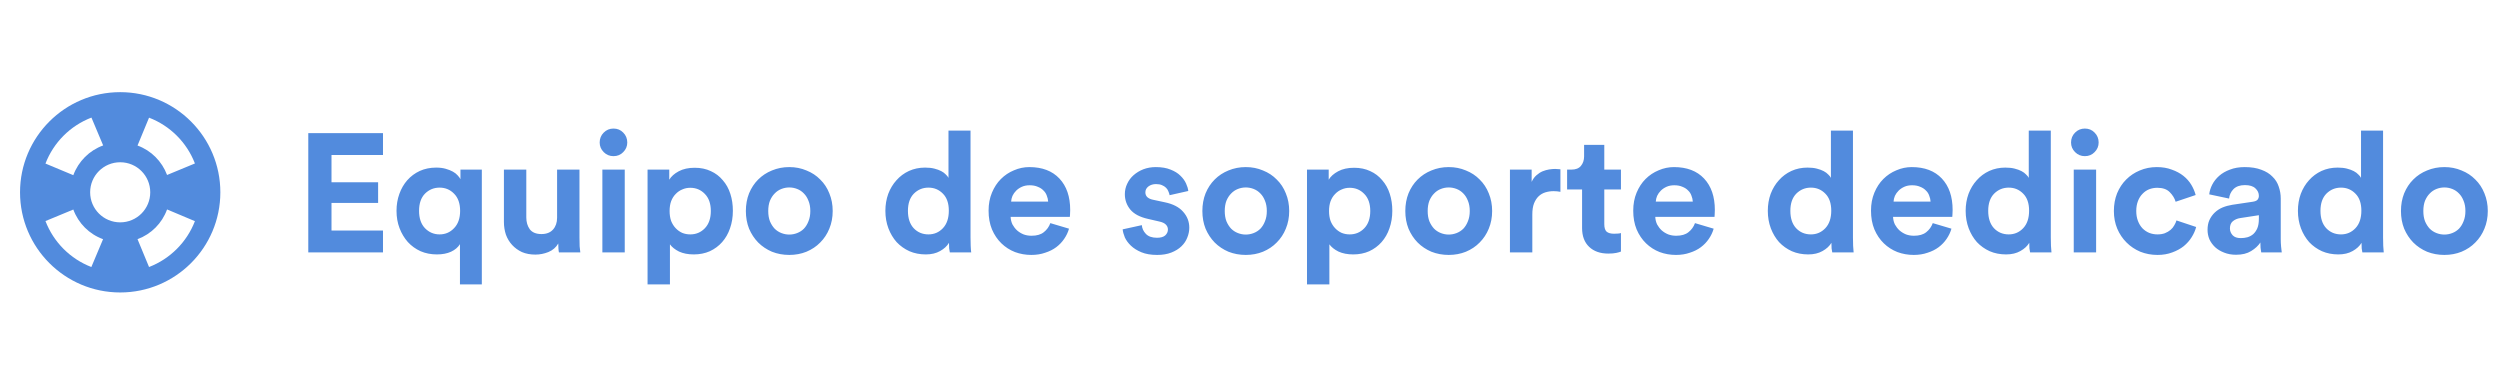 <?xml version="1.0" encoding="utf-8"?>
<svg xmlns="http://www.w3.org/2000/svg" width="208" height="32" viewBox="0 0 208 32" fill="none">
<g clip-path="url(#clip0_8736_77428)">
<path d="M10 7.667C5.4 7.667 1.667 11.4 1.667 16C1.667 20.6 5.4 24.333 10 24.333C14.6 24.333 18.333 20.6 18.333 16C18.333 11.4 14.6 7.667 10 7.667ZM16.217 13.6L13.9 14.558C13.475 13.425 12.583 12.525 11.442 12.108L12.4 9.791C14.15 10.458 15.542 11.85 16.217 13.6ZM10 18.5C8.617 18.5 7.5 17.383 7.5 16C7.5 14.617 8.617 13.5 10 13.5C11.383 13.5 12.5 14.617 12.5 16C12.5 17.383 11.383 18.5 10 18.5ZM7.608 9.783L8.583 12.1C7.433 12.517 6.525 13.425 6.1 14.575L3.783 13.608C4.458 11.85 5.85 10.458 7.608 9.783ZM3.783 18.392L6.1 17.433C6.525 18.583 7.425 19.483 8.575 19.9L7.6 22.216C5.85 21.541 4.458 20.15 3.783 18.392ZM12.4 22.216L11.442 19.9C12.583 19.475 13.483 18.575 13.9 17.425L16.217 18.4C15.542 20.15 14.15 21.541 12.4 22.216Z" fill="#528BDD"/>
</g>
<path d="M25.649 21V11.074H31.865V12.894H27.581V15.162H31.459V16.884H27.581V19.18H31.865V21H25.649ZM38.268 23.66V20.314C38.109 20.575 37.862 20.785 37.526 20.944C37.199 21.093 36.807 21.168 36.35 21.168C35.855 21.168 35.403 21.079 34.992 20.902C34.581 20.715 34.227 20.459 33.928 20.132C33.639 19.805 33.41 19.423 33.242 18.984C33.074 18.545 32.99 18.065 32.99 17.542C32.99 17.038 33.069 16.567 33.228 16.128C33.387 15.689 33.606 15.311 33.886 14.994C34.175 14.667 34.521 14.411 34.922 14.224C35.333 14.037 35.79 13.944 36.294 13.944C36.593 13.944 36.854 13.977 37.078 14.042C37.311 14.107 37.512 14.187 37.68 14.28C37.848 14.373 37.983 14.481 38.086 14.602C38.189 14.714 38.263 14.817 38.31 14.91V14.112H40.088V23.66H38.268ZM34.866 17.542C34.866 18.158 35.029 18.639 35.356 18.984C35.692 19.329 36.098 19.502 36.574 19.502C37.05 19.502 37.451 19.329 37.778 18.984C38.114 18.639 38.282 18.158 38.282 17.542C38.282 16.926 38.114 16.45 37.778 16.114C37.451 15.778 37.05 15.61 36.574 15.61C36.098 15.61 35.692 15.778 35.356 16.114C35.029 16.45 34.866 16.926 34.866 17.542ZM46.504 21C46.485 20.925 46.471 20.818 46.462 20.678C46.453 20.538 46.448 20.398 46.448 20.258C46.261 20.585 45.986 20.823 45.622 20.972C45.267 21.112 44.908 21.182 44.544 21.182C44.124 21.182 43.751 21.112 43.424 20.972C43.107 20.823 42.836 20.627 42.612 20.384C42.388 20.141 42.215 19.857 42.094 19.53C41.982 19.194 41.926 18.839 41.926 18.466V14.112H43.788V18.088C43.788 18.48 43.886 18.811 44.082 19.082C44.287 19.343 44.609 19.474 45.048 19.474C45.468 19.474 45.79 19.348 46.014 19.096C46.238 18.844 46.35 18.517 46.35 18.116V14.112H48.212V19.754C48.212 20.025 48.217 20.272 48.226 20.496C48.245 20.711 48.263 20.879 48.282 21H46.504ZM50.117 21V14.112H51.979V21H50.117ZM49.893 11.858C49.893 11.531 50.005 11.256 50.229 11.032C50.453 10.808 50.724 10.696 51.041 10.696C51.368 10.696 51.638 10.808 51.853 11.032C52.077 11.256 52.189 11.531 52.189 11.858C52.189 12.166 52.077 12.432 51.853 12.656C51.638 12.88 51.368 12.992 51.041 12.992C50.724 12.992 50.453 12.88 50.229 12.656C50.005 12.432 49.893 12.166 49.893 11.858ZM53.877 23.66V14.112H55.683V14.952C55.842 14.681 56.103 14.448 56.467 14.252C56.831 14.056 57.274 13.958 57.797 13.958C58.301 13.958 58.749 14.051 59.141 14.238C59.533 14.415 59.864 14.667 60.135 14.994C60.415 15.311 60.625 15.689 60.765 16.128C60.905 16.557 60.975 17.029 60.975 17.542C60.975 18.065 60.895 18.55 60.737 18.998C60.587 19.437 60.368 19.819 60.079 20.146C59.799 20.463 59.458 20.715 59.057 20.902C58.656 21.079 58.212 21.168 57.727 21.168C57.251 21.168 56.84 21.089 56.495 20.93C56.159 20.762 55.907 20.561 55.739 20.328V23.66H53.877ZM59.141 17.556C59.141 16.94 58.973 16.464 58.637 16.128C58.31 15.792 57.909 15.624 57.433 15.624C57.19 15.624 56.966 15.671 56.761 15.764C56.556 15.848 56.373 15.974 56.215 16.142C56.056 16.301 55.93 16.501 55.837 16.744C55.753 16.977 55.711 17.248 55.711 17.556C55.711 17.864 55.753 18.139 55.837 18.382C55.93 18.615 56.056 18.816 56.215 18.984C56.373 19.152 56.556 19.283 56.761 19.376C56.966 19.46 57.19 19.502 57.433 19.502C57.909 19.502 58.31 19.334 58.637 18.998C58.973 18.653 59.141 18.172 59.141 17.556ZM65.668 19.516C65.892 19.516 66.112 19.474 66.326 19.39C66.541 19.306 66.728 19.185 66.886 19.026C67.045 18.858 67.171 18.653 67.264 18.41C67.367 18.167 67.418 17.883 67.418 17.556C67.418 17.229 67.367 16.945 67.264 16.702C67.171 16.459 67.045 16.259 66.886 16.1C66.728 15.932 66.541 15.806 66.326 15.722C66.112 15.638 65.892 15.596 65.668 15.596C65.444 15.596 65.225 15.638 65.01 15.722C64.796 15.806 64.609 15.932 64.45 16.1C64.292 16.259 64.161 16.459 64.058 16.702C63.965 16.945 63.918 17.229 63.918 17.556C63.918 17.883 63.965 18.167 64.058 18.41C64.161 18.653 64.292 18.858 64.45 19.026C64.609 19.185 64.796 19.306 65.01 19.39C65.225 19.474 65.444 19.516 65.668 19.516ZM65.668 13.902C66.182 13.902 66.658 13.995 67.096 14.182C67.544 14.359 67.927 14.611 68.244 14.938C68.571 15.255 68.823 15.638 69 16.086C69.187 16.534 69.28 17.024 69.28 17.556C69.28 18.088 69.187 18.578 69 19.026C68.823 19.465 68.571 19.847 68.244 20.174C67.927 20.501 67.544 20.757 67.096 20.944C66.658 21.121 66.182 21.21 65.668 21.21C65.155 21.21 64.674 21.121 64.226 20.944C63.788 20.757 63.405 20.501 63.078 20.174C62.761 19.847 62.509 19.465 62.322 19.026C62.145 18.578 62.056 18.088 62.056 17.556C62.056 17.024 62.145 16.534 62.322 16.086C62.509 15.638 62.761 15.255 63.078 14.938C63.405 14.611 63.788 14.359 64.226 14.182C64.674 13.995 65.155 13.902 65.668 13.902ZM80.748 19.754C80.748 19.987 80.752 20.221 80.762 20.454C80.771 20.678 80.785 20.86 80.804 21H79.026C79.007 20.925 78.989 20.813 78.97 20.664C78.96 20.515 78.956 20.361 78.956 20.202C78.797 20.473 78.55 20.701 78.214 20.888C77.887 21.075 77.49 21.168 77.024 21.168C76.529 21.168 76.076 21.079 75.666 20.902C75.255 20.715 74.9 20.463 74.602 20.146C74.312 19.819 74.084 19.437 73.916 18.998C73.748 18.55 73.664 18.065 73.664 17.542C73.664 17.038 73.743 16.567 73.902 16.128C74.07 15.689 74.299 15.311 74.588 14.994C74.877 14.667 75.222 14.411 75.624 14.224C76.034 14.037 76.483 13.944 76.968 13.944C77.266 13.944 77.523 13.972 77.738 14.028C77.962 14.084 78.153 14.154 78.312 14.238C78.471 14.322 78.597 14.415 78.69 14.518C78.793 14.611 78.867 14.705 78.914 14.798V10.864H80.748V19.754ZM75.54 17.542C75.54 18.158 75.698 18.639 76.016 18.984C76.343 19.329 76.753 19.502 77.248 19.502C77.724 19.502 78.125 19.329 78.452 18.984C78.778 18.639 78.942 18.153 78.942 17.528C78.942 16.912 78.778 16.441 78.452 16.114C78.125 15.778 77.724 15.61 77.248 15.61C76.772 15.61 76.366 15.778 76.03 16.114C75.703 16.45 75.54 16.926 75.54 17.542ZM87.206 16.772C87.197 16.604 87.159 16.441 87.094 16.282C87.038 16.114 86.945 15.969 86.814 15.848C86.693 15.717 86.534 15.615 86.338 15.54C86.151 15.456 85.927 15.414 85.666 15.414C85.423 15.414 85.209 15.456 85.022 15.54C84.835 15.624 84.677 15.731 84.546 15.862C84.415 15.993 84.313 16.137 84.238 16.296C84.173 16.455 84.135 16.613 84.126 16.772H87.206ZM88.942 19.026C88.858 19.325 88.723 19.609 88.536 19.88C88.359 20.141 88.139 20.37 87.878 20.566C87.617 20.762 87.309 20.916 86.954 21.028C86.609 21.149 86.226 21.21 85.806 21.21C85.33 21.21 84.877 21.131 84.448 20.972C84.019 20.804 83.641 20.561 83.314 20.244C82.987 19.927 82.726 19.539 82.53 19.082C82.343 18.625 82.25 18.107 82.25 17.528C82.25 16.977 82.343 16.478 82.53 16.03C82.717 15.582 82.964 15.204 83.272 14.896C83.589 14.579 83.953 14.336 84.364 14.168C84.775 13.991 85.199 13.902 85.638 13.902C86.711 13.902 87.547 14.219 88.144 14.854C88.741 15.489 89.04 16.361 89.04 17.472C89.04 17.603 89.035 17.729 89.026 17.85C89.017 17.962 89.012 18.027 89.012 18.046H84.084C84.093 18.27 84.145 18.48 84.238 18.676C84.341 18.863 84.467 19.026 84.616 19.166C84.775 19.306 84.957 19.418 85.162 19.502C85.367 19.577 85.587 19.614 85.82 19.614C86.259 19.614 86.599 19.516 86.842 19.32C87.094 19.124 87.276 18.872 87.388 18.564L88.942 19.026ZM95.001 18.732C95.02 19.003 95.132 19.245 95.337 19.46C95.542 19.675 95.85 19.782 96.261 19.782C96.569 19.782 96.798 19.717 96.947 19.586C97.096 19.446 97.171 19.283 97.171 19.096C97.171 18.937 97.115 18.802 97.003 18.69C96.891 18.569 96.7 18.48 96.429 18.424L95.519 18.214C94.847 18.065 94.357 17.808 94.049 17.444C93.741 17.071 93.587 16.641 93.587 16.156C93.587 15.848 93.652 15.559 93.783 15.288C93.914 15.008 94.091 14.77 94.315 14.574C94.548 14.369 94.819 14.205 95.127 14.084C95.444 13.963 95.79 13.902 96.163 13.902C96.648 13.902 97.059 13.972 97.395 14.112C97.731 14.243 98.002 14.411 98.207 14.616C98.422 14.821 98.58 15.041 98.683 15.274C98.786 15.498 98.846 15.703 98.865 15.89L97.311 16.24C97.292 16.137 97.26 16.035 97.213 15.932C97.176 15.82 97.11 15.717 97.017 15.624C96.924 15.531 96.807 15.456 96.667 15.4C96.536 15.344 96.373 15.316 96.177 15.316C95.934 15.316 95.724 15.381 95.547 15.512C95.379 15.643 95.295 15.806 95.295 16.002C95.295 16.17 95.351 16.305 95.463 16.408C95.584 16.511 95.738 16.581 95.925 16.618L96.905 16.828C97.586 16.968 98.095 17.229 98.431 17.612C98.776 17.995 98.949 18.438 98.949 18.942C98.949 19.222 98.893 19.497 98.781 19.768C98.678 20.039 98.515 20.281 98.291 20.496C98.067 20.711 97.787 20.883 97.451 21.014C97.115 21.145 96.723 21.21 96.275 21.21C95.752 21.21 95.314 21.135 94.959 20.986C94.604 20.837 94.315 20.655 94.091 20.44C93.867 20.225 93.699 19.997 93.587 19.754C93.484 19.502 93.424 19.278 93.405 19.082L95.001 18.732ZM103.649 19.516C103.873 19.516 104.092 19.474 104.307 19.39C104.522 19.306 104.708 19.185 104.867 19.026C105.026 18.858 105.152 18.653 105.245 18.41C105.348 18.167 105.399 17.883 105.399 17.556C105.399 17.229 105.348 16.945 105.245 16.702C105.152 16.459 105.026 16.259 104.867 16.1C104.708 15.932 104.522 15.806 104.307 15.722C104.092 15.638 103.873 15.596 103.649 15.596C103.425 15.596 103.206 15.638 102.991 15.722C102.776 15.806 102.59 15.932 102.431 16.1C102.272 16.259 102.142 16.459 102.039 16.702C101.946 16.945 101.899 17.229 101.899 17.556C101.899 17.883 101.946 18.167 102.039 18.41C102.142 18.653 102.272 18.858 102.431 19.026C102.59 19.185 102.776 19.306 102.991 19.39C103.206 19.474 103.425 19.516 103.649 19.516ZM103.649 13.902C104.162 13.902 104.638 13.995 105.077 14.182C105.525 14.359 105.908 14.611 106.225 14.938C106.552 15.255 106.804 15.638 106.981 16.086C107.168 16.534 107.261 17.024 107.261 17.556C107.261 18.088 107.168 18.578 106.981 19.026C106.804 19.465 106.552 19.847 106.225 20.174C105.908 20.501 105.525 20.757 105.077 20.944C104.638 21.121 104.162 21.21 103.649 21.21C103.136 21.21 102.655 21.121 102.207 20.944C101.768 20.757 101.386 20.501 101.059 20.174C100.742 19.847 100.49 19.465 100.303 19.026C100.126 18.578 100.037 18.088 100.037 17.556C100.037 17.024 100.126 16.534 100.303 16.086C100.49 15.638 100.742 15.255 101.059 14.938C101.386 14.611 101.768 14.359 102.207 14.182C102.655 13.995 103.136 13.902 103.649 13.902ZM108.742 23.66V14.112H110.548V14.952C110.707 14.681 110.968 14.448 111.332 14.252C111.696 14.056 112.139 13.958 112.662 13.958C113.166 13.958 113.614 14.051 114.006 14.238C114.398 14.415 114.729 14.667 115 14.994C115.28 15.311 115.49 15.689 115.63 16.128C115.77 16.557 115.84 17.029 115.84 17.542C115.84 18.065 115.761 18.55 115.602 18.998C115.453 19.437 115.233 19.819 114.944 20.146C114.664 20.463 114.323 20.715 113.922 20.902C113.521 21.079 113.077 21.168 112.592 21.168C112.116 21.168 111.705 21.089 111.36 20.93C111.024 20.762 110.772 20.561 110.604 20.328V23.66H108.742ZM114.006 17.556C114.006 16.94 113.838 16.464 113.502 16.128C113.175 15.792 112.774 15.624 112.298 15.624C112.055 15.624 111.831 15.671 111.626 15.764C111.421 15.848 111.239 15.974 111.08 16.142C110.921 16.301 110.795 16.501 110.702 16.744C110.618 16.977 110.576 17.248 110.576 17.556C110.576 17.864 110.618 18.139 110.702 18.382C110.795 18.615 110.921 18.816 111.08 18.984C111.239 19.152 111.421 19.283 111.626 19.376C111.831 19.46 112.055 19.502 112.298 19.502C112.774 19.502 113.175 19.334 113.502 18.998C113.838 18.653 114.006 18.172 114.006 17.556ZM120.534 19.516C120.758 19.516 120.977 19.474 121.192 19.39C121.406 19.306 121.593 19.185 121.752 19.026C121.91 18.858 122.036 18.653 122.13 18.41C122.232 18.167 122.284 17.883 122.284 17.556C122.284 17.229 122.232 16.945 122.13 16.702C122.036 16.459 121.91 16.259 121.752 16.1C121.593 15.932 121.406 15.806 121.192 15.722C120.977 15.638 120.758 15.596 120.534 15.596C120.31 15.596 120.09 15.638 119.876 15.722C119.661 15.806 119.474 15.932 119.316 16.1C119.157 16.259 119.026 16.459 118.924 16.702C118.83 16.945 118.784 17.229 118.784 17.556C118.784 17.883 118.83 18.167 118.924 18.41C119.026 18.653 119.157 18.858 119.316 19.026C119.474 19.185 119.661 19.306 119.876 19.39C120.09 19.474 120.31 19.516 120.534 19.516ZM120.534 13.902C121.047 13.902 121.523 13.995 121.962 14.182C122.41 14.359 122.792 14.611 123.11 14.938C123.436 15.255 123.688 15.638 123.866 16.086C124.052 16.534 124.146 17.024 124.146 17.556C124.146 18.088 124.052 18.578 123.866 19.026C123.688 19.465 123.436 19.847 123.11 20.174C122.792 20.501 122.41 20.757 121.962 20.944C121.523 21.121 121.047 21.21 120.534 21.21C120.02 21.21 119.54 21.121 119.092 20.944C118.653 20.757 118.27 20.501 117.944 20.174C117.626 19.847 117.374 19.465 117.188 19.026C117.01 18.578 116.922 18.088 116.922 17.556C116.922 17.024 117.01 16.534 117.188 16.086C117.374 15.638 117.626 15.255 117.944 14.938C118.27 14.611 118.653 14.359 119.092 14.182C119.54 13.995 120.02 13.902 120.534 13.902ZM129.827 15.96C129.64 15.923 129.453 15.904 129.267 15.904C129.024 15.904 128.795 15.937 128.581 16.002C128.366 16.067 128.179 16.175 128.021 16.324C127.862 16.473 127.731 16.674 127.629 16.926C127.535 17.169 127.489 17.477 127.489 17.85V21H125.627V14.112H127.433V15.134C127.535 14.91 127.666 14.728 127.825 14.588C127.993 14.439 128.165 14.327 128.343 14.252C128.529 14.177 128.711 14.126 128.889 14.098C129.075 14.07 129.243 14.056 129.393 14.056C129.467 14.056 129.537 14.061 129.603 14.07C129.677 14.07 129.752 14.075 129.827 14.084V15.96ZM133.477 14.112H134.863V15.764H133.477V18.648C133.477 18.947 133.542 19.157 133.673 19.278C133.813 19.39 134.018 19.446 134.289 19.446C134.401 19.446 134.513 19.441 134.625 19.432C134.737 19.423 134.816 19.409 134.863 19.39V20.93C134.779 20.967 134.648 21.005 134.471 21.042C134.303 21.079 134.083 21.098 133.813 21.098C133.141 21.098 132.609 20.911 132.217 20.538C131.825 20.165 131.629 19.642 131.629 18.97V15.764H130.383V14.112H130.733C131.097 14.112 131.363 14.009 131.531 13.804C131.708 13.589 131.797 13.328 131.797 13.02V12.054H133.477V14.112ZM140.841 16.772C140.832 16.604 140.794 16.441 140.729 16.282C140.673 16.114 140.58 15.969 140.449 15.848C140.328 15.717 140.169 15.615 139.973 15.54C139.786 15.456 139.562 15.414 139.301 15.414C139.058 15.414 138.844 15.456 138.657 15.54C138.47 15.624 138.312 15.731 138.181 15.862C138.05 15.993 137.948 16.137 137.873 16.296C137.808 16.455 137.77 16.613 137.761 16.772H140.841ZM142.577 19.026C142.493 19.325 142.358 19.609 142.171 19.88C141.994 20.141 141.774 20.37 141.513 20.566C141.252 20.762 140.944 20.916 140.589 21.028C140.244 21.149 139.861 21.21 139.441 21.21C138.965 21.21 138.512 21.131 138.083 20.972C137.654 20.804 137.276 20.561 136.949 20.244C136.622 19.927 136.361 19.539 136.165 19.082C135.978 18.625 135.885 18.107 135.885 17.528C135.885 16.977 135.978 16.478 136.165 16.03C136.352 15.582 136.599 15.204 136.907 14.896C137.224 14.579 137.588 14.336 137.999 14.168C138.41 13.991 138.834 13.902 139.273 13.902C140.346 13.902 141.182 14.219 141.779 14.854C142.376 15.489 142.675 16.361 142.675 17.472C142.675 17.603 142.67 17.729 142.661 17.85C142.652 17.962 142.647 18.027 142.647 18.046H137.719C137.728 18.27 137.78 18.48 137.873 18.676C137.976 18.863 138.102 19.026 138.251 19.166C138.41 19.306 138.592 19.418 138.797 19.502C139.002 19.577 139.222 19.614 139.455 19.614C139.894 19.614 140.234 19.516 140.477 19.32C140.729 19.124 140.911 18.872 141.023 18.564L142.577 19.026ZM154.166 19.754C154.166 19.987 154.17 20.221 154.18 20.454C154.189 20.678 154.203 20.86 154.222 21H152.444C152.425 20.925 152.406 20.813 152.388 20.664C152.378 20.515 152.374 20.361 152.374 20.202C152.215 20.473 151.968 20.701 151.632 20.888C151.305 21.075 150.908 21.168 150.442 21.168C149.947 21.168 149.494 21.079 149.084 20.902C148.673 20.715 148.318 20.463 148.02 20.146C147.73 19.819 147.502 19.437 147.334 18.998C147.166 18.55 147.082 18.065 147.082 17.542C147.082 17.038 147.161 16.567 147.32 16.128C147.488 15.689 147.716 15.311 148.006 14.994C148.295 14.667 148.64 14.411 149.042 14.224C149.452 14.037 149.9 13.944 150.386 13.944C150.684 13.944 150.941 13.972 151.156 14.028C151.38 14.084 151.571 14.154 151.73 14.238C151.888 14.322 152.014 14.415 152.108 14.518C152.21 14.611 152.285 14.705 152.332 14.798V10.864H154.166V19.754ZM148.958 17.542C148.958 18.158 149.116 18.639 149.434 18.984C149.76 19.329 150.171 19.502 150.666 19.502C151.142 19.502 151.543 19.329 151.87 18.984C152.196 18.639 152.36 18.153 152.36 17.528C152.36 16.912 152.196 16.441 151.87 16.114C151.543 15.778 151.142 15.61 150.666 15.61C150.19 15.61 149.784 15.778 149.448 16.114C149.121 16.45 148.958 16.926 148.958 17.542ZM160.624 16.772C160.615 16.604 160.577 16.441 160.512 16.282C160.456 16.114 160.363 15.969 160.232 15.848C160.111 15.717 159.952 15.615 159.756 15.54C159.569 15.456 159.345 15.414 159.084 15.414C158.841 15.414 158.627 15.456 158.44 15.54C158.253 15.624 158.095 15.731 157.964 15.862C157.833 15.993 157.731 16.137 157.656 16.296C157.591 16.455 157.553 16.613 157.544 16.772H160.624ZM162.36 19.026C162.276 19.325 162.141 19.609 161.954 19.88C161.777 20.141 161.557 20.37 161.296 20.566C161.035 20.762 160.727 20.916 160.372 21.028C160.027 21.149 159.644 21.21 159.224 21.21C158.748 21.21 158.295 21.131 157.866 20.972C157.437 20.804 157.059 20.561 156.732 20.244C156.405 19.927 156.144 19.539 155.948 19.082C155.761 18.625 155.668 18.107 155.668 17.528C155.668 16.977 155.761 16.478 155.948 16.03C156.135 15.582 156.382 15.204 156.69 14.896C157.007 14.579 157.371 14.336 157.782 14.168C158.193 13.991 158.617 13.902 159.056 13.902C160.129 13.902 160.965 14.219 161.562 14.854C162.159 15.489 162.458 16.361 162.458 17.472C162.458 17.603 162.453 17.729 162.444 17.85C162.435 17.962 162.43 18.027 162.43 18.046H157.502C157.511 18.27 157.563 18.48 157.656 18.676C157.759 18.863 157.885 19.026 158.034 19.166C158.193 19.306 158.375 19.418 158.58 19.502C158.785 19.577 159.005 19.614 159.238 19.614C159.677 19.614 160.017 19.516 160.26 19.32C160.512 19.124 160.694 18.872 160.806 18.564L162.36 19.026ZM170.627 19.754C170.627 19.987 170.631 20.221 170.641 20.454C170.65 20.678 170.664 20.86 170.683 21H168.905C168.886 20.925 168.867 20.813 168.849 20.664C168.839 20.515 168.835 20.361 168.835 20.202C168.676 20.473 168.429 20.701 168.093 20.888C167.766 21.075 167.369 21.168 166.903 21.168C166.408 21.168 165.955 21.079 165.545 20.902C165.134 20.715 164.779 20.463 164.481 20.146C164.191 19.819 163.963 19.437 163.795 18.998C163.627 18.55 163.543 18.065 163.543 17.542C163.543 17.038 163.622 16.567 163.781 16.128C163.949 15.689 164.177 15.311 164.467 14.994C164.756 14.667 165.101 14.411 165.503 14.224C165.913 14.037 166.361 13.944 166.847 13.944C167.145 13.944 167.402 13.972 167.617 14.028C167.841 14.084 168.032 14.154 168.191 14.238C168.349 14.322 168.475 14.415 168.569 14.518C168.671 14.611 168.746 14.705 168.793 14.798V10.864H170.627V19.754ZM165.419 17.542C165.419 18.158 165.577 18.639 165.895 18.984C166.221 19.329 166.632 19.502 167.127 19.502C167.603 19.502 168.004 19.329 168.331 18.984C168.657 18.639 168.821 18.153 168.821 17.528C168.821 16.912 168.657 16.441 168.331 16.114C168.004 15.778 167.603 15.61 167.127 15.61C166.651 15.61 166.245 15.778 165.909 16.114C165.582 16.45 165.419 16.926 165.419 17.542ZM172.535 21V14.112H174.397V21H172.535ZM172.311 11.858C172.311 11.531 172.423 11.256 172.647 11.032C172.871 10.808 173.142 10.696 173.459 10.696C173.786 10.696 174.056 10.808 174.271 11.032C174.495 11.256 174.607 11.531 174.607 11.858C174.607 12.166 174.495 12.432 174.271 12.656C174.056 12.88 173.786 12.992 173.459 12.992C173.142 12.992 172.871 12.88 172.647 12.656C172.423 12.432 172.311 12.166 172.311 11.858ZM179.487 15.624C179.244 15.624 179.015 15.666 178.801 15.75C178.595 15.834 178.413 15.96 178.255 16.128C178.096 16.287 177.97 16.487 177.877 16.73C177.783 16.973 177.737 17.248 177.737 17.556C177.737 17.864 177.783 18.139 177.877 18.382C177.97 18.625 178.096 18.83 178.255 18.998C178.423 19.166 178.609 19.292 178.815 19.376C179.029 19.46 179.258 19.502 179.501 19.502C179.734 19.502 179.939 19.469 180.117 19.404C180.303 19.329 180.462 19.236 180.593 19.124C180.723 19.012 180.826 18.886 180.901 18.746C180.985 18.606 181.045 18.471 181.083 18.34L182.721 18.886C182.646 19.175 182.52 19.46 182.343 19.74C182.175 20.011 181.955 20.258 181.685 20.482C181.414 20.697 181.097 20.869 180.733 21C180.369 21.14 179.958 21.21 179.501 21.21C178.997 21.21 178.521 21.121 178.073 20.944C177.634 20.757 177.251 20.501 176.925 20.174C176.598 19.847 176.341 19.465 176.155 19.026C175.968 18.578 175.875 18.088 175.875 17.556C175.875 17.024 175.963 16.534 176.141 16.086C176.327 15.638 176.579 15.255 176.897 14.938C177.223 14.611 177.601 14.359 178.031 14.182C178.469 13.995 178.941 13.902 179.445 13.902C179.911 13.902 180.327 13.972 180.691 14.112C181.064 14.243 181.386 14.415 181.657 14.63C181.927 14.845 182.147 15.092 182.315 15.372C182.483 15.652 182.604 15.937 182.679 16.226L181.013 16.786C180.929 16.497 180.765 16.231 180.523 15.988C180.289 15.745 179.944 15.624 179.487 15.624ZM183.668 19.124C183.668 18.816 183.719 18.545 183.822 18.312C183.934 18.069 184.083 17.859 184.27 17.682C184.457 17.505 184.671 17.365 184.914 17.262C185.166 17.159 185.437 17.085 185.726 17.038L187.42 16.786C187.616 16.758 187.751 16.702 187.826 16.618C187.901 16.525 187.938 16.417 187.938 16.296C187.938 16.053 187.84 15.843 187.644 15.666C187.457 15.489 187.168 15.4 186.776 15.4C186.365 15.4 186.048 15.512 185.824 15.736C185.609 15.96 185.488 16.221 185.46 16.52L183.808 16.17C183.836 15.899 183.92 15.629 184.06 15.358C184.2 15.087 184.391 14.845 184.634 14.63C184.877 14.415 185.175 14.243 185.53 14.112C185.885 13.972 186.295 13.902 186.762 13.902C187.303 13.902 187.765 13.977 188.148 14.126C188.531 14.266 188.839 14.457 189.072 14.7C189.315 14.933 189.487 15.209 189.59 15.526C189.702 15.843 189.758 16.175 189.758 16.52V19.908C189.758 20.095 189.767 20.295 189.786 20.51C189.805 20.715 189.823 20.879 189.842 21H188.134C188.115 20.907 188.097 20.781 188.078 20.622C188.069 20.454 188.064 20.305 188.064 20.174C187.887 20.445 187.63 20.683 187.294 20.888C186.967 21.093 186.547 21.196 186.034 21.196C185.67 21.196 185.339 21.135 185.04 21.014C184.751 20.902 184.503 20.753 184.298 20.566C184.093 20.37 183.934 20.151 183.822 19.908C183.719 19.656 183.668 19.395 183.668 19.124ZM186.426 19.81C186.622 19.81 186.809 19.787 186.986 19.74C187.173 19.684 187.336 19.595 187.476 19.474C187.616 19.343 187.728 19.18 187.812 18.984C187.896 18.779 187.938 18.522 187.938 18.214V17.906L186.384 18.144C186.141 18.181 185.936 18.27 185.768 18.41C185.609 18.541 185.53 18.741 185.53 19.012C185.53 19.217 185.605 19.404 185.754 19.572C185.903 19.731 186.127 19.81 186.426 19.81ZM198.271 19.754C198.271 19.987 198.276 20.221 198.285 20.454C198.295 20.678 198.309 20.86 198.327 21H196.549C196.531 20.925 196.512 20.813 196.493 20.664C196.484 20.515 196.479 20.361 196.479 20.202C196.321 20.473 196.073 20.701 195.737 20.888C195.411 21.075 195.014 21.168 194.547 21.168C194.053 21.168 193.6 21.079 193.189 20.902C192.779 20.715 192.424 20.463 192.125 20.146C191.836 19.819 191.607 19.437 191.439 18.998C191.271 18.55 191.187 18.065 191.187 17.542C191.187 17.038 191.267 16.567 191.425 16.128C191.593 15.689 191.822 15.311 192.111 14.994C192.401 14.667 192.746 14.411 193.147 14.224C193.558 14.037 194.006 13.944 194.491 13.944C194.79 13.944 195.047 13.972 195.261 14.028C195.485 14.084 195.677 14.154 195.835 14.238C195.994 14.322 196.12 14.415 196.213 14.518C196.316 14.611 196.391 14.705 196.437 14.798V10.864H198.271V19.754ZM193.063 17.542C193.063 18.158 193.222 18.639 193.539 18.984C193.866 19.329 194.277 19.502 194.771 19.502C195.247 19.502 195.649 19.329 195.975 18.984C196.302 18.639 196.465 18.153 196.465 17.528C196.465 16.912 196.302 16.441 195.975 16.114C195.649 15.778 195.247 15.61 194.771 15.61C194.295 15.61 193.889 15.778 193.553 16.114C193.227 16.45 193.063 16.926 193.063 17.542ZM203.372 19.516C203.596 19.516 203.815 19.474 204.03 19.39C204.244 19.306 204.431 19.185 204.59 19.026C204.748 18.858 204.874 18.653 204.968 18.41C205.07 18.167 205.122 17.883 205.122 17.556C205.122 17.229 205.07 16.945 204.968 16.702C204.874 16.459 204.748 16.259 204.59 16.1C204.431 15.932 204.244 15.806 204.03 15.722C203.815 15.638 203.596 15.596 203.372 15.596C203.148 15.596 202.928 15.638 202.714 15.722C202.499 15.806 202.312 15.932 202.154 16.1C201.995 16.259 201.864 16.459 201.762 16.702C201.668 16.945 201.622 17.229 201.622 17.556C201.622 17.883 201.668 18.167 201.762 18.41C201.864 18.653 201.995 18.858 202.154 19.026C202.312 19.185 202.499 19.306 202.714 19.39C202.928 19.474 203.148 19.516 203.372 19.516ZM203.372 13.902C203.885 13.902 204.361 13.995 204.8 14.182C205.248 14.359 205.63 14.611 205.948 14.938C206.274 15.255 206.526 15.638 206.704 16.086C206.89 16.534 206.984 17.024 206.984 17.556C206.984 18.088 206.89 18.578 206.704 19.026C206.526 19.465 206.274 19.847 205.948 20.174C205.63 20.501 205.248 20.757 204.8 20.944C204.361 21.121 203.885 21.21 203.372 21.21C202.858 21.21 202.378 21.121 201.93 20.944C201.491 20.757 201.108 20.501 200.782 20.174C200.464 19.847 200.212 19.465 200.026 19.026C199.848 18.578 199.76 18.088 199.76 17.556C199.76 17.024 199.848 16.534 200.026 16.086C200.212 15.638 200.464 15.255 200.782 14.938C201.108 14.611 201.491 14.359 201.93 14.182C202.378 13.995 202.858 13.902 203.372 13.902Z" fill="#528BDD"/>
<defs>
<clipPath id="clip0_8736_77428">
<rect width="20" height="20" fill="white" transform="translate(0 6)"/>
</clipPath>
</defs>
</svg>